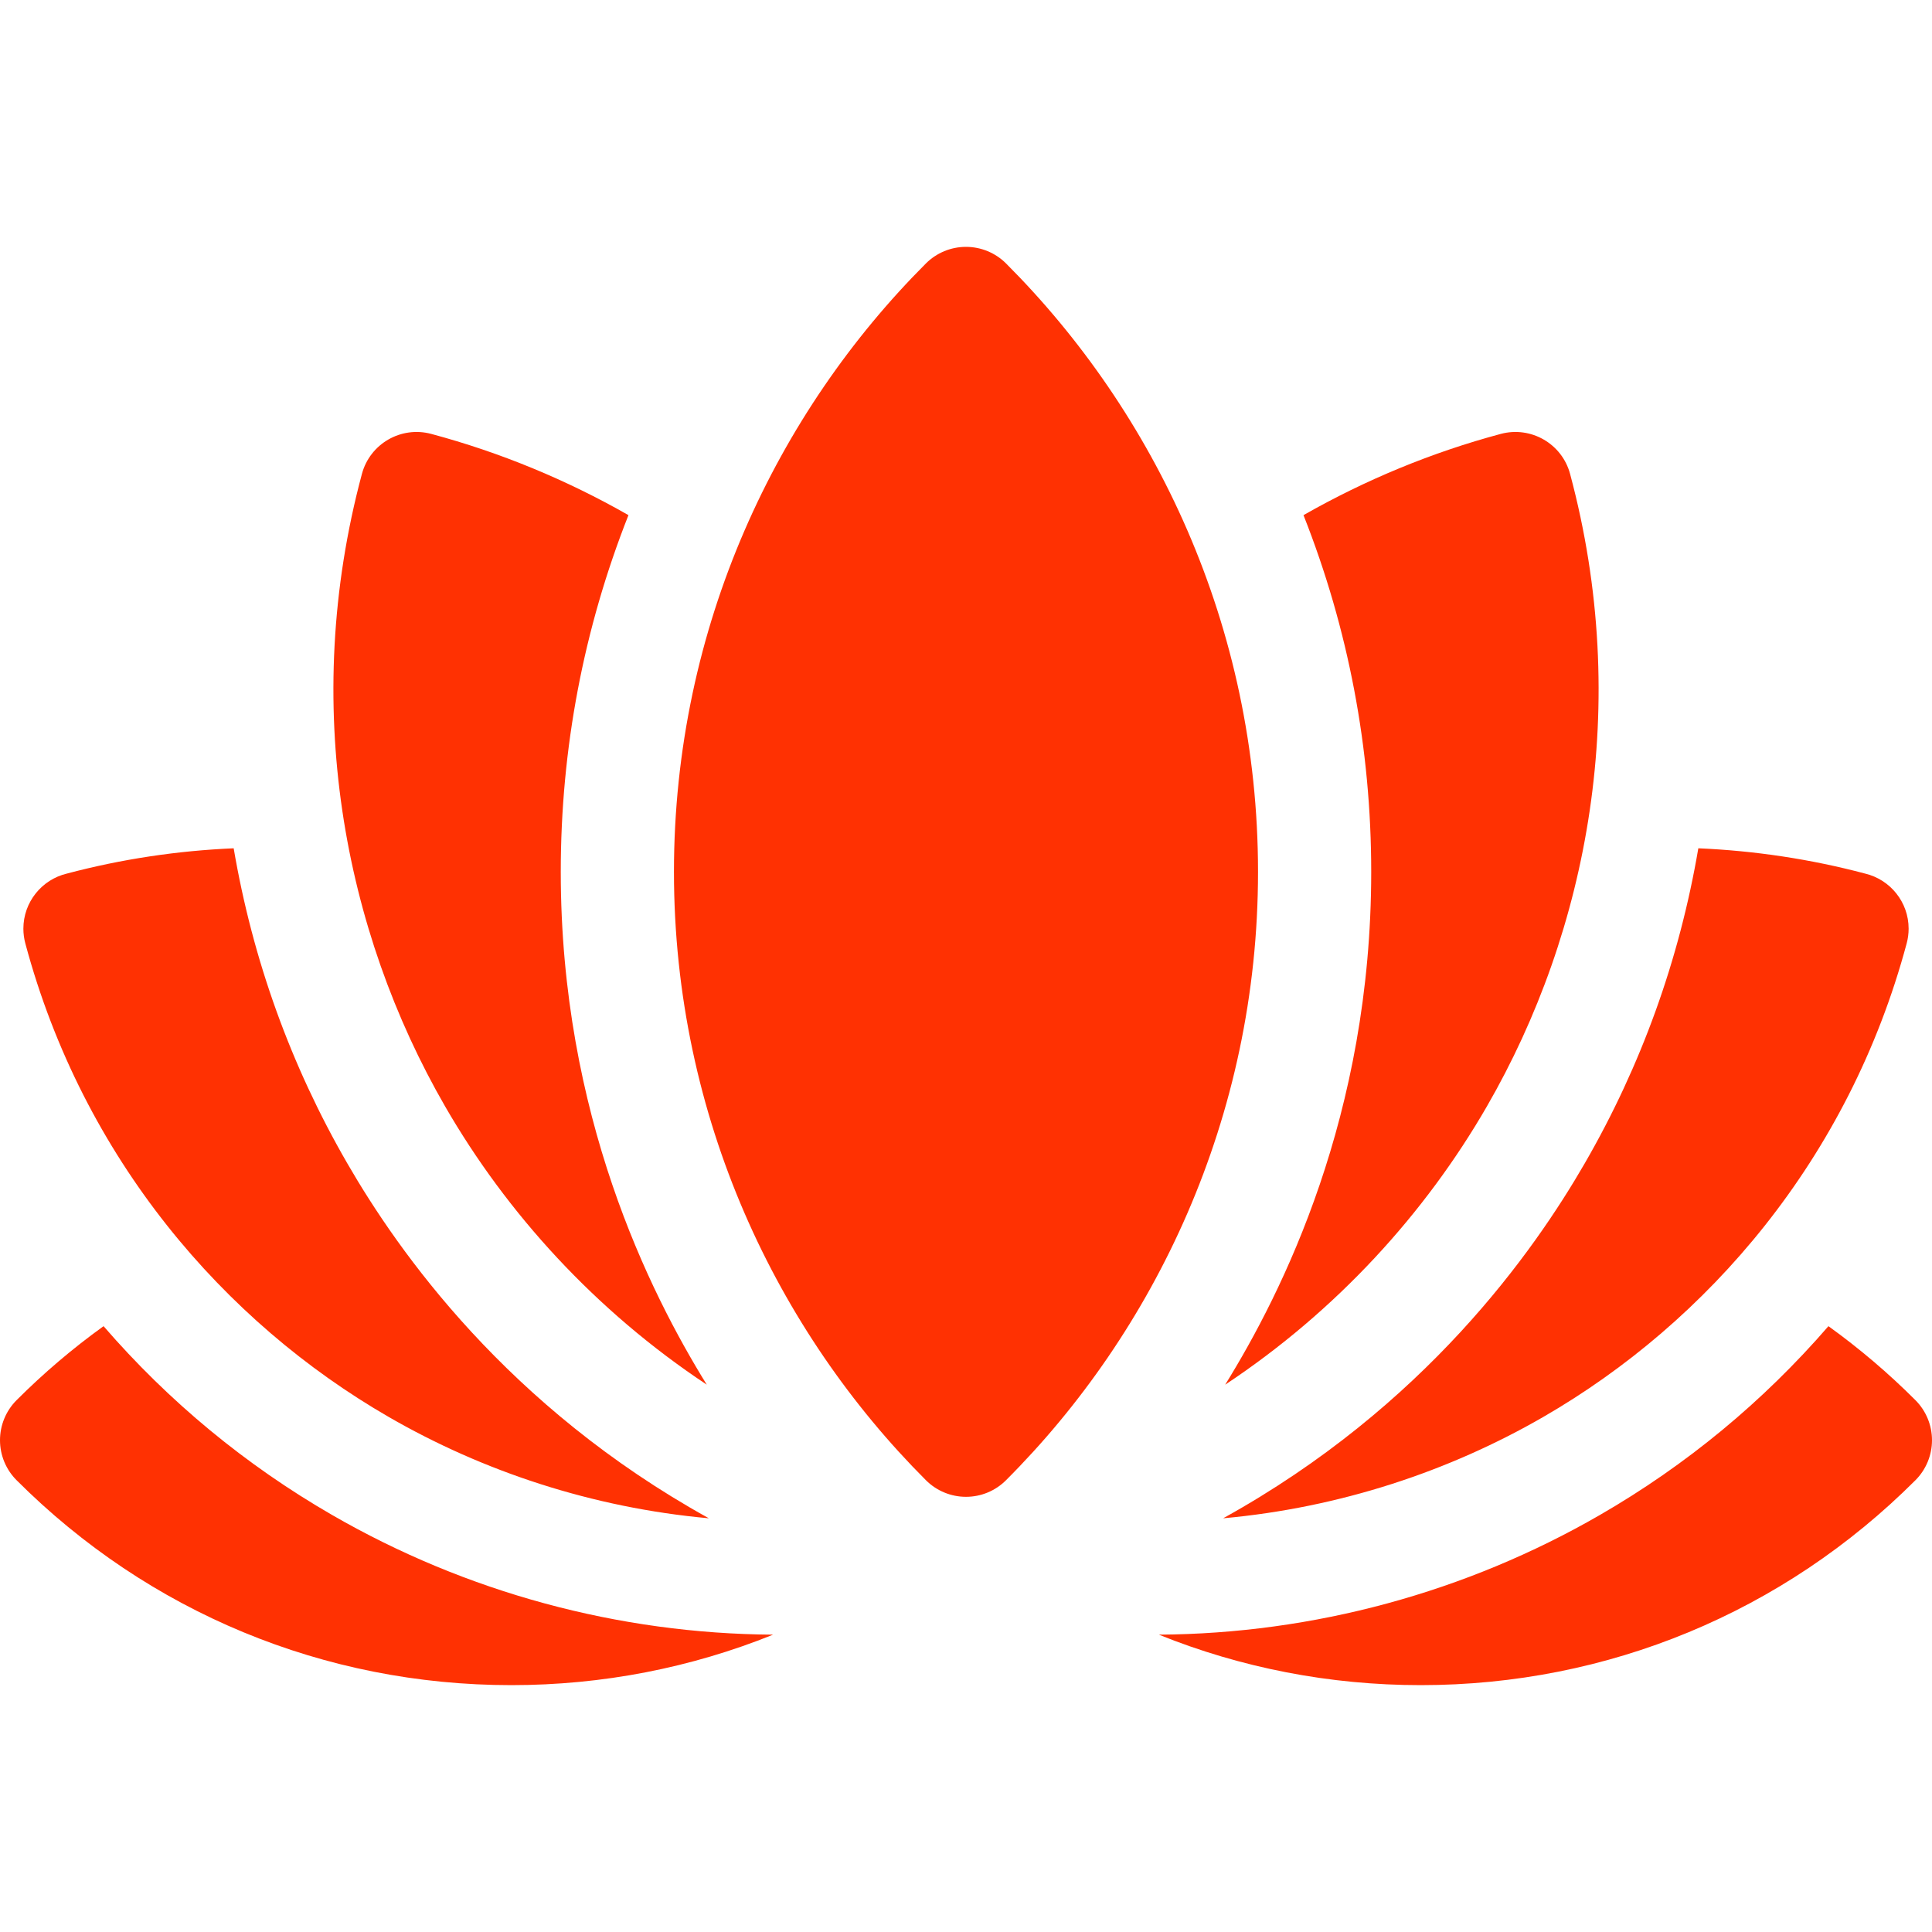 <svg width="80" height="80" viewBox="0 0 80 80" fill="none" xmlns="http://www.w3.org/2000/svg">
<g clip-path="url(#clip0_4007_2788)">
<path d="M79.313 57.977C78.198 56.861 76.993 55.836 75.712 54.914C73.006 58.039 69.829 60.665 66.247 62.733C60.699 65.936 54.389 67.647 47.986 67.688C51.386 69.059 55.052 69.778 58.829 69.778C66.567 69.778 73.842 66.765 79.314 61.293C79.753 60.853 80 60.257 80 59.636C80 59.014 79.753 58.417 79.313 57.977ZM4.288 54.914C3.007 55.836 1.803 56.861 0.687 57.977C0.247 58.417 0 59.014 0 59.636C0 60.257 0.247 60.853 0.687 61.293C6.158 66.765 13.433 69.778 21.171 69.778C24.948 69.778 28.614 69.059 32.014 67.688C25.611 67.647 19.301 65.936 13.752 62.732C10.171 60.665 6.994 58.039 4.288 54.914ZM16.096 58.673C19.992 60.923 24.522 62.432 29.352 62.869C21.007 58.25 16.497 51.837 14.374 48.16C12.039 44.117 10.461 39.736 9.676 35.126C7.345 35.226 5.024 35.574 2.766 36.174C1.735 36.42 0.968 37.349 0.968 38.455C0.968 38.66 0.995 38.864 1.048 39.062C3.442 47.991 9.286 54.742 16.096 58.673ZM50.648 62.869C55.477 62.432 60.008 60.923 63.904 58.673C70.714 54.742 76.558 47.991 78.952 39.062C79.005 38.864 79.032 38.66 79.032 38.455C79.032 37.349 78.266 36.421 77.234 36.174C74.976 35.574 72.655 35.226 70.324 35.126C69.539 39.736 67.961 44.117 65.627 48.161C63.503 51.838 58.999 58.247 50.648 62.869ZM29.266 57.336C26.898 53.51 23.22 46.167 23.22 36.101C23.22 31 24.164 26.038 26.023 21.331C23.462 19.869 20.715 18.733 17.856 17.967C16.605 17.633 15.321 18.374 14.986 19.624C12.427 29.168 14.232 38.54 18.433 45.817C20.984 50.235 24.647 54.272 29.266 57.336ZM50.732 57.337C55.352 54.273 59.016 50.235 61.567 45.817C65.768 38.54 67.573 29.168 65.014 19.624C64.679 18.374 63.395 17.633 62.144 17.967C59.284 18.733 56.537 19.87 53.975 21.331C55.835 26.038 56.779 31 56.779 36.101C56.779 46.175 53.095 53.521 50.732 57.337ZM41.657 10.908C41.218 10.469 40.62 10.222 39.999 10.222C39.377 10.222 38.781 10.469 38.341 10.908C32.203 17.047 27.907 25.909 27.907 36.101C27.907 46.297 32.207 55.159 38.341 61.293C38.781 61.733 39.378 61.98 40 61.98C40.622 61.98 41.218 61.733 41.657 61.293C47.79 55.161 52.092 46.299 52.092 36.101C52.092 25.904 47.793 17.044 41.657 10.908Z" fill="#FF3102"/>
</g>
<defs>
<clipPath id="clip0_4007_2788">
<rect width="80" height="80" fill="white"/>
</clipPath>
</defs>
</svg>
